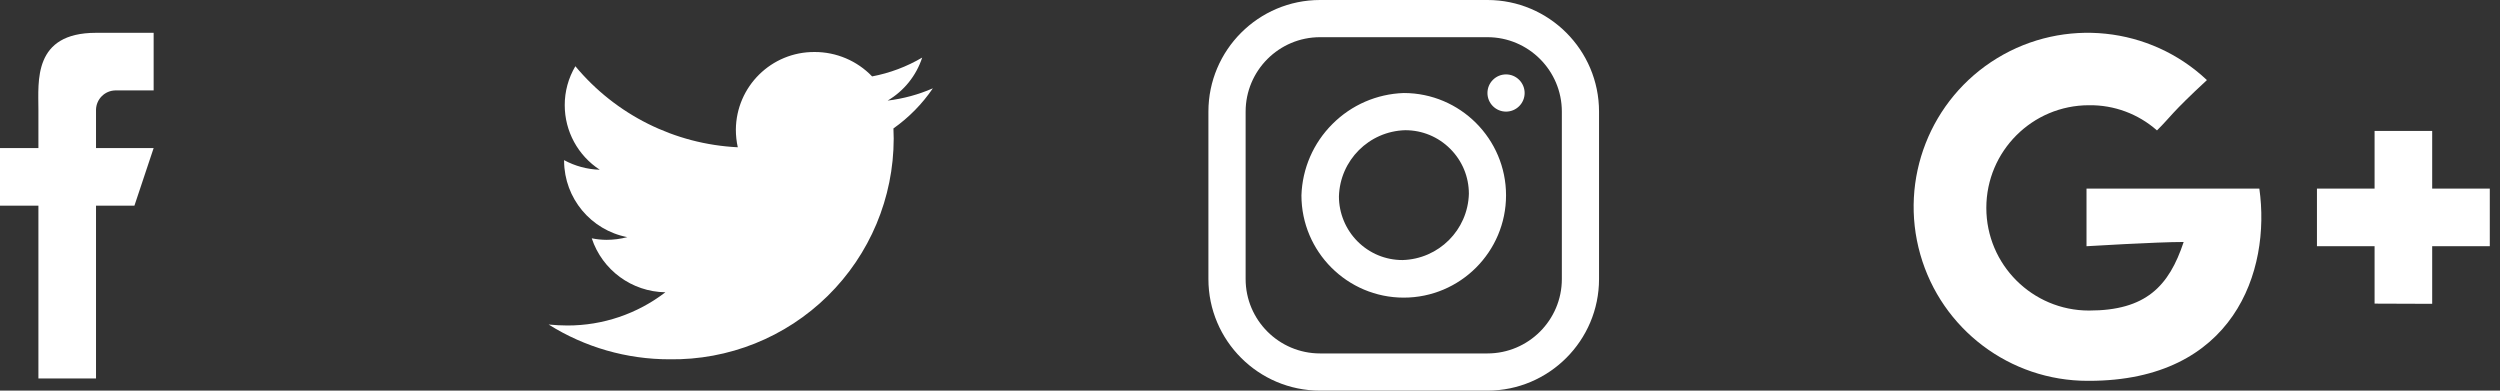 <svg width="96" height="15" viewBox="0 0 96 15" fill="none" xmlns="http://www.w3.org/2000/svg">
<rect x="0" y="0" width="96" height="15" fill="#333333" stroke="none"/>
<path d="M5.162 7.897H3.687V14.534H1.475V7.897H0V5.685H1.475V4.21C1.475 3.126 1.26 1.26 3.687 1.26H5.9V3.472H4.425C4.022 3.482 3.697 3.807 3.687 4.21V5.685H5.9L5.162 7.897Z" fill="white"/>
<path d="M73.739 9.769C72.917 6.879 74.126 3.794 76.694 2.232C79.262 0.671 82.557 1.015 84.746 3.075C83.337 4.38 83.381 4.461 82.828 5.008C82.108 4.372 81.178 4.027 80.217 4.041C78.04 4.041 76.275 5.806 76.275 7.983C76.275 10.16 78.04 11.925 80.217 11.925C82.4 11.925 83.286 10.996 83.853 9.292C82.806 9.292 80.122 9.455 80.122 9.455V7.242H86.759C87.209 10.42 85.771 14.624 80.217 14.624C80.2 14.624 80.182 14.624 80.165 14.624C77.181 14.624 74.556 12.644 73.739 9.769ZM91.184 11.659V9.455H88.971V7.242H91.184V5.029H93.396V7.242H95.608V9.455H93.396V11.667L91.184 11.659Z" fill="white"/>
<path d="M34.308 4.932C34.315 5.058 34.318 5.19 34.318 5.323C34.316 7.594 33.404 9.769 31.785 11.362C30.167 12.955 27.977 13.832 25.706 13.797C24.065 13.798 22.457 13.335 21.068 12.462C21.304 12.484 21.546 12.499 21.79 12.499C23.15 12.501 24.473 12.052 25.551 11.223C24.263 11.205 23.128 10.373 22.723 9.151C22.91 9.189 23.1 9.209 23.291 9.21C23.56 9.209 23.829 9.175 24.089 9.106C22.688 8.835 21.672 7.614 21.661 6.186C21.659 6.174 21.659 6.161 21.661 6.149C22.082 6.378 22.552 6.504 23.031 6.518C22.192 5.972 21.686 5.04 21.686 4.04C21.684 3.513 21.826 2.996 22.094 2.543C23.645 4.409 25.908 5.538 28.331 5.655C28.281 5.432 28.257 5.205 28.257 4.977C28.271 3.319 29.624 1.986 31.281 1.997C32.114 1.995 32.912 2.333 33.489 2.934C34.167 2.806 34.818 2.561 35.412 2.211C35.186 2.905 34.714 3.492 34.085 3.863C34.684 3.791 35.269 3.632 35.822 3.391C35.414 3.991 34.901 4.513 34.308 4.932Z" fill="white"/>
<path d="M50.689 15C48.326 15 46.403 13.078 46.403 10.715V4.286C46.403 1.923 48.326 0 50.689 0H57.118C59.481 0 61.403 1.923 61.403 4.286V10.715C61.403 13.078 59.481 15 57.118 15H50.689ZM47.832 4.286V10.715C47.832 12.29 49.114 13.572 50.689 13.572H57.118C58.693 13.572 59.975 12.29 59.975 10.715V4.286C59.975 2.71 58.693 1.428 57.118 1.428H50.689C49.114 1.428 47.832 2.71 47.832 4.286ZM49.975 7.5C50.01 6.465 50.433 5.493 51.165 4.762C51.897 4.029 52.869 3.607 53.904 3.572C56.07 3.572 57.832 5.334 57.832 7.5C57.832 9.667 56.07 11.429 53.904 11.429C51.737 11.429 49.975 9.667 49.975 7.5ZM51.415 7.543C51.414 8.186 51.675 8.816 52.131 9.271C52.592 9.732 53.204 9.986 53.856 9.986C55.246 9.948 56.366 8.832 56.405 7.443C56.405 6.791 56.151 6.177 55.689 5.715C55.228 5.254 54.615 5 53.963 5H53.96C52.572 5.038 51.454 6.155 51.415 7.543ZM57.118 3.572C57.118 3.178 57.438 2.857 57.832 2.857C58.226 2.857 58.546 3.178 58.546 3.572C58.546 3.966 58.226 4.286 57.832 4.286C57.438 4.286 57.118 3.966 57.118 3.572Z" fill="white"/>
</svg>

